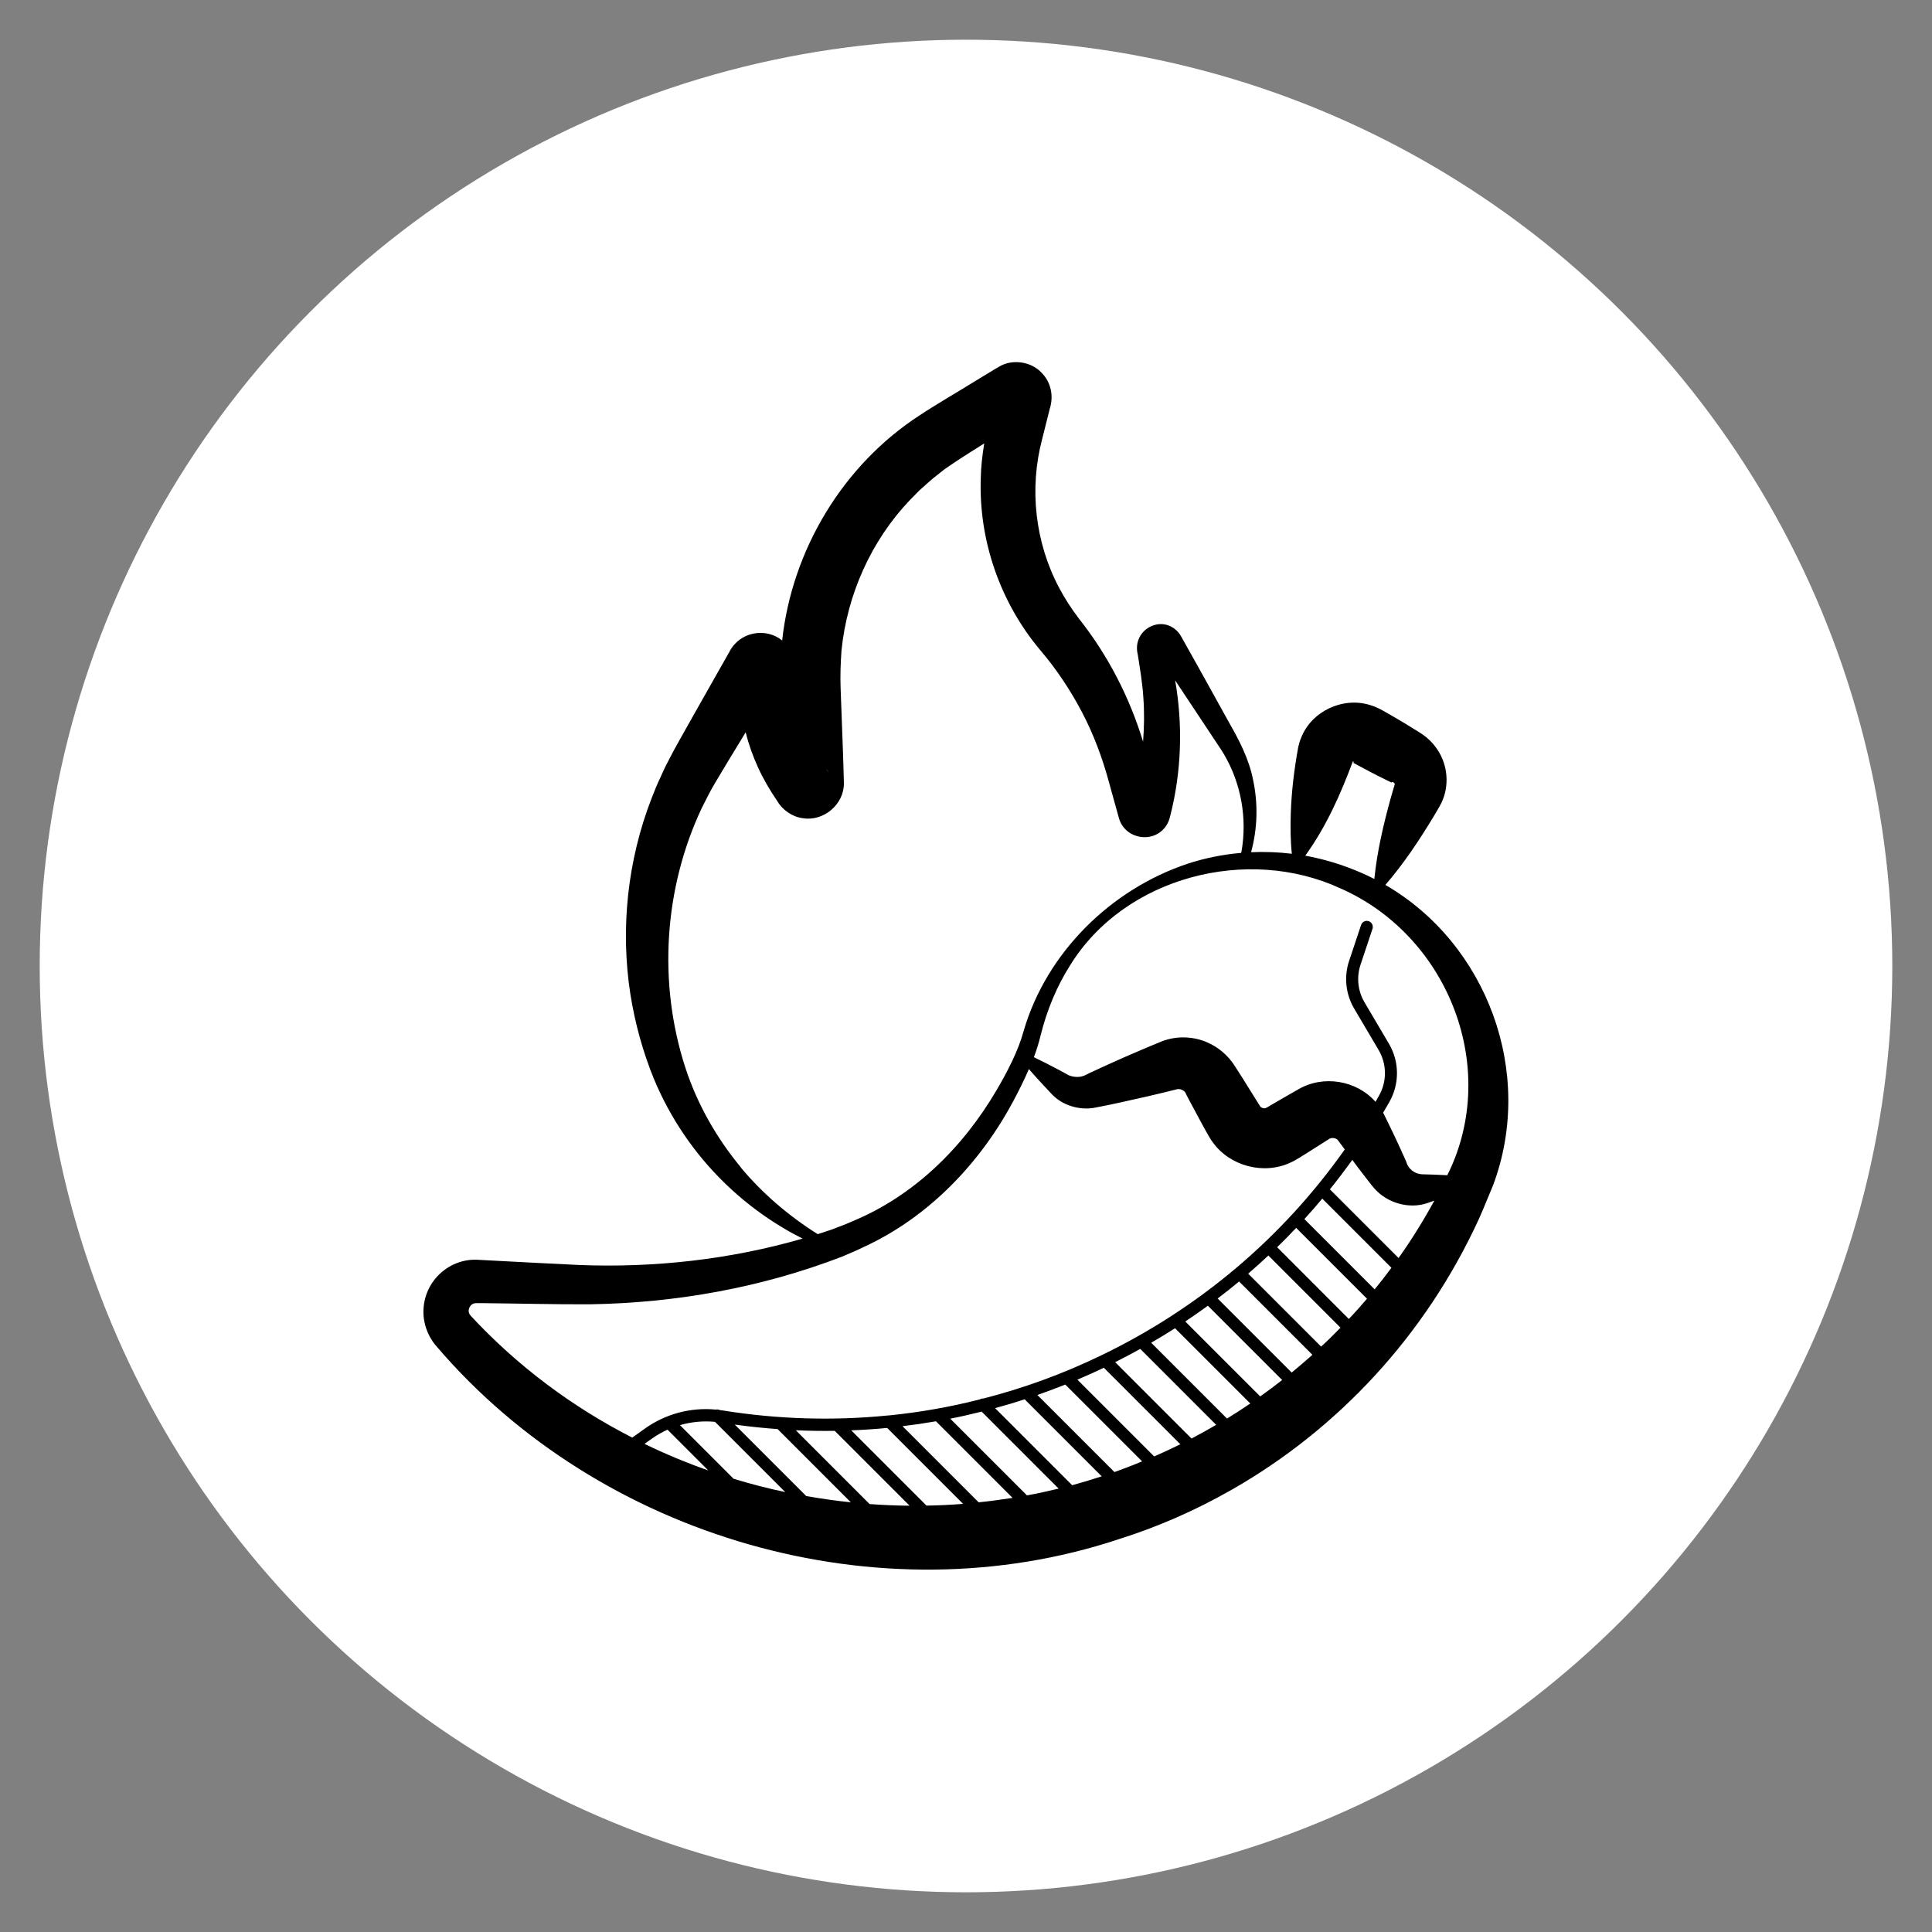 <svg viewBox="0 0 200 200" xmlns="http://www.w3.org/2000/svg" data-name="Layer 1" id="Layer_1">
  <rect x="0" y="0" width="200" height="200" fill="#808080" stroke="none"/>
  <defs>
    <style>
      .cls-1, .cls-2 {
        stroke-width: 0px;
      }

      .cls-2 {
        fill: #fff;
      }
    </style>
  </defs>
  <circle r="95.89" cy="100" cx="100" class="cls-2"></circle>
  <g>
    <path d="M140.05,78.95s0,0,0,0c0,0,0,0,0,0,0,0,0,0-.01,0,0,0,0,0,0,0h0Z" class="cls-1"></path>
    <path d="M143.41,91.61c1.91-2.21,3.5-4.61,5-7.09.27-.47.57-.93.81-1.42.83-1.73.67-3.86-.4-5.47-.49-.76-1.18-1.4-1.96-1.86-.15-.1-.57-.35-.72-.45-.96-.6-1.94-1.17-2.93-1.73-.45-.26-.93-.47-1.43-.62-2.82-.85-6.03.68-7.09,3.41-.13.29-.21.61-.29.92-.42,2.29-.7,4.56-.78,6.91-.04,1.37-.04,2.75.11,4.17-1.4-.17-2.81-.22-4.22-.16.67-2.44.74-5.04.2-7.53-.42-2.12-1.44-4.09-2.51-5.95-.62-1.14-2.37-4.26-3.01-5.43-.47-.84-1.3-2.33-1.77-3.16-.11-.19-.22-.41-.36-.59-1.68-2.11-4.92-.42-4.28,2.19.23,1.47.49,2.99.58,4.47.11,1.52.09,3.04-.03,4.56-1.4-4.61-3.64-8.95-6.63-12.73-.78-1.02-1.48-2.1-2.08-3.24-2.47-4.67-3.09-10.24-1.74-15.34.24-.96.55-2.19.79-3.15.41-1.27.17-2.77-.92-3.81-1.05-1.07-2.92-1.36-4.26-.59-.51.28-2.15,1.31-2.64,1.59-1.35.85-4.32,2.58-5.61,3.46-7.96,5.14-13.25,13.95-14.27,23.33-1.71-1.38-4.41-.91-5.47,1.19-.18.31-.61,1.08-.8,1.41-.77,1.39-4.7,8.24-5.33,9.51l-.53,1.03-.48,1.05c-.31.63-.64,1.46-.9,2.13-2.5,6.42-3.26,13.52-2.2,20.32.48,3,1.29,5.95,2.43,8.74l1.61,1.13-1.61-1.13c1.68,4.04,4.17,7.71,7.28,10.74,2.39,2.34,5.14,4.3,8.11,5.8-7.5,2.17-15.39,3.04-23.16,2.73-2.2-.1-6-.3-8.25-.42-.51-.03-1.58-.08-2.07-.11-3-.24-5.63,2.11-5.76,5.13-.08,1.39.47,2.85,1.37,3.85l-.4-1.7c.16.66.4,1.7.4,1.7,16.92,19.79,45.78,28.18,70.59,19.94,4.04-1.27,7.95-2.98,11.66-5.1.04-.02.09-.04.13-.07,10.81-6.19,19.93-15.8,25.54-28.06.5-1.11.96-2.31,1.44-3.43,4.36-11.67-.67-25.01-11.17-31.08h0ZM44.73,137.33c.02.09.05.21.08.35l-.08-.35ZM144.78,130.23l-7.11-7.11c.8-.99,1.57-2.01,2.32-3.05.35.48.7.95,1.06,1.41.42.53.83,1.1,1.27,1.6,1.33,1.47,3.55,2.1,5.42,1.47.25-.09.49-.17.74-.26-1.12,2.06-2.35,4.04-3.7,5.94h0ZM142.31,133.48l-7.28-7.28c.63-.69,1.25-1.4,1.85-2.12l7.16,7.16c-.56.76-1.14,1.5-1.74,2.24ZM139.63,136.54l-7.42-7.43c.67-.65,1.33-1.32,1.97-2l7.33,7.33c-.61.72-1.23,1.42-1.88,2.1h0ZM136.77,139.41l-7.56-7.56c.71-.61,1.41-1.24,2.09-1.88l7.47,7.47c-.65.67-1.32,1.33-2.01,1.96ZM133.71,142.08l-7.66-7.66c.75-.57,1.49-1.15,2.22-1.76l7.59,7.59c-.7.62-1.41,1.24-2.14,1.83h0ZM130.46,144.56l-7.76-7.76c.79-.53,1.57-1.07,2.34-1.63l7.69,7.69c-.75.58-1.5,1.15-2.28,1.7ZM127.01,146.84l-7.84-7.84c.84-.48,1.66-.99,2.47-1.5l7.79,7.79c-.79.54-1.6,1.06-2.41,1.56h0ZM123.34,148.91l-7.9-7.9c.88-.44,1.75-.9,2.6-1.37l7.86,7.86c-.84.49-1.69.96-2.56,1.42h0ZM119.47,150.76l-7.94-7.94c.92-.39,1.84-.8,2.74-1.23l7.92,7.92c-.89.44-1.8.86-2.71,1.26h0ZM140.04,78.82h.02s0,0,.02,0c.04.02.07.08.05.12,0,.02-.05.02-.07.01,0,0,0,0,0,0,1.19.65,2.43,1.3,3.66,1.9.04.02.28.14.32.15.02,0,0,0,.01,0h0c.11-.12.3.02.34.17-.14.48-.29.96-.42,1.44-.76,2.75-1.41,5.51-1.7,8.38-.86-.44-1.75-.83-2.67-1.17-1.45-.55-2.95-.96-4.48-1.24,2.17-3.01,3.65-6.34,4.93-9.77ZM138.73,91.95c10.91,4.78,16.35,17.96,11.48,28.9-.12.27-.26.54-.39.81-.89-.05-1.77-.08-2.65-.1-.75-.05-1.42-.59-1.59-1.28l-.17-.39c-.69-1.55-1.42-3.08-2.17-4.59-.01-.03-.03-.07-.06-.11.22-.38.44-.76.66-1.14,1.05-1.86,1.03-4.15-.05-5.99l-2.53-4.29c-.7-1.18-.85-2.6-.42-3.9l1.24-3.72c.11-.33-.07-.68-.39-.79-.33-.11-.68.07-.79.39l-1.24,3.72c-.55,1.64-.36,3.44.52,4.93l2.53,4.29c.86,1.45.88,3.27.04,4.74-.12.21-.24.42-.36.63-1.95-2.23-5.42-2.81-8.01-1.28-.11.06-.47.26-.58.33-.5.29-1.8,1.03-2.28,1.32-.17.09-.46.32-.66.3-.14,0-.28-.07-.38-.16-.01,0-.02-.03-.03-.04h0s0,0,0,0c0,0-.01-.02-.01-.02-.46-.75-1.39-2.24-1.86-2.98-.15-.24-.56-.89-.71-1.11-.69-1.12-1.73-2.02-2.93-2.53-1.45-.62-3.14-.67-4.62-.11-.8.33-1.6.66-2.39,1-.81.34-2.43,1.05-3.23,1.42-.54.24-1.07.49-1.61.74-.66.29-.75.41-1.11.49-.42.1-.94.06-1.36-.13-.24-.13-.81-.44-1.07-.58-.83-.44-1.67-.87-2.52-1.28.28-.76.52-1.52.7-2.28.63-2.54,1.65-5.04,3.06-7.25,5.66-9.16,18.36-12.39,27.96-7.95h0ZM103.05,40.64s0,.01,0,.02c0,0,0,0,0-.01.01-.05,0,0,0,0h0ZM85.55,79.6c.07.09.14.19.19.3-.1-.16.28.48-.19-.3ZM76.7,120.85c-2.54-3.06-4.54-6.59-5.76-10.35,0,0-.94-.66-1.33-.93.46.32,1.33.93,1.33.93-2.84-8.76-2.21-18.53,1.7-26.84.41-.82.94-1.89,1.42-2.67.57-.98,1.86-3.09,3.13-5.18.31,1.24.74,2.45,1.27,3.61.56,1.23,1.24,2.39,2,3.5.53.93,1.58,1.65,2.64,1.78,2.17.36,4.29-1.44,4.26-3.64-.01-.75-.08-2.55-.1-3.32-.05-1.42-.19-5.11-.24-6.49-.05-1.31,0-2.61.09-3.9.58-5.78,3.06-11.36,7.07-15.57.21-.21.82-.84,1.02-1.04.61-.52,1.19-1.1,1.84-1.58l.76-.6c1.18-.83,2.64-1.75,4.09-2.66-.2,1.19-.34,2.41-.36,3.6-.23,6.44,2.02,12.9,6.18,17.83,1.66,1.95,3.09,4.1,4.29,6.38,1.2,2.29,2.12,4.74,2.79,7.23.28,1,.75,2.73,1.03,3.71.57,2.18,3.51,2.75,4.84.92.26-.35.41-.76.5-1.18,1.15-4.55,1.3-9.34.49-13.96,1.7,2.55,3.76,5.66,4.77,7.19,1.86,2.89,2.64,6.44,2.2,9.86-.03.26-.08.54-.13.81-1.88.16-3.74.53-5.54,1.12-7.94,2.64-14.61,9.2-16.97,17.28-.58,2.13-1.73,4.32-2.85,6.22-3.48,5.92-8.55,10.91-14.94,13.54-.6.28-1.49.59-2.11.84-.47.16-.95.32-1.43.47-3-1.89-5.71-4.2-7.97-6.91h0ZM69.36,109.39s.1.07.19.13c-.05-.03-.18-.13-.19-.13ZM49.27,138.45l-.53-2.23c-.06-.09-.14-.16-.16-.24-.06-.11-.08-.26-.05-.4.04-.3.26-.59.56-.65.05-.03.13-.01.19-.03,0,0,.01,0,.04,0h.15s.3,0,.3,0c3.46.03,7.85.14,11.3.12,8.92-.14,17.78-1.73,26.09-4.93.66-.28,1.61-.68,2.25-1,6.73-3.09,12.08-8.7,15.52-15.17.55-1.03,1.1-2.13,1.58-3.25.78.9,1.59,1.77,2.4,2.63,1.09,1.12,2.75,1.63,4.31,1.39,1.06-.21,1.76-.34,2.74-.56,1.85-.4,3.97-.89,5.8-1.35.38-.15.9.12,1.01.45,0,.01.01.02.02.04v.02s.02.03.02.03l.2.39c.26.49.98,1.82,1.25,2.33.28.49.94,1.78,1.28,2.2,1.77,2.49,5.31,3.41,8.07,2.1.61-.27,1.26-.73,1.83-1.07.26-.16,1.63-1.04,1.86-1.18l.18-.11s.02-.01.03-.02c.26-.23.7-.19.96.03.25.33.49.67.74,1-6.46,9.15-15.11,16.47-25.32,21.37-3.9,1.88-7.95,3.35-12.07,4.41-.14,0-.28.02-.4.1-3.07.78-6.19,1.33-9.35,1.65-.05,0-.11,0-.16.01-5.65.56-11.38.4-17.09-.52-.1-.02-.2-.03-.3-.04-.13-.06-.28-.08-.42-.05-2.63-.25-5.23.45-7.39,2l-1.26.9c-6.16-3.15-11.85-7.36-16.73-12.62l.53,2.23ZM106.15,144.93l7.9,7.9c-1.01.33-2.03.64-3.06.92l-7.98-7.98c1.03-.28,2.05-.58,3.07-.92.02.02.04.05.06.07ZM106.32,154.81l-7.95-7.95c1.09-.21,2.17-.46,3.25-.73l7.97,7.97c-1.08.26-2.17.5-3.27.7h0ZM101.32,155.53l-7.89-7.89c1.16-.14,2.32-.31,3.47-.51.01.01.02.03.03.04l7.89,7.89c-1.17.18-2.34.34-3.51.46h0ZM95.91,155.86l-7.79-7.79c1.24-.05,2.48-.13,3.72-.25l7.86,7.86c-1.26.1-2.52.16-3.79.18h0ZM90.02,155.7l-7.64-7.64c1.35.06,2.69.08,4.03.06l7.75,7.75c-1.38-.01-2.76-.07-4.14-.17ZM83.47,154.88l-7.41-7.41c1.48.21,2.96.36,4.45.47,0,0,0,0,0,.01l7.57,7.57c-1.55-.16-3.09-.38-4.62-.65h0ZM75.94,153.08l-5.55-5.55c1.17-.34,2.4-.46,3.63-.34l7.27,7.27c-1.8-.38-3.59-.84-5.35-1.38h0ZM69.1,148l4.22,4.22c-2.24-.79-4.44-1.7-6.6-2.75l.73-.52c.52-.37,1.07-.69,1.65-.95h0ZM115.36,152.38l-7.97-7.97c.97-.34,1.93-.7,2.89-1.08l7.95,7.95c-.28.11-.55.23-.83.34-.68.27-1.36.52-2.04.77h0Z" class="cls-1"></path>
  </g>
</svg>